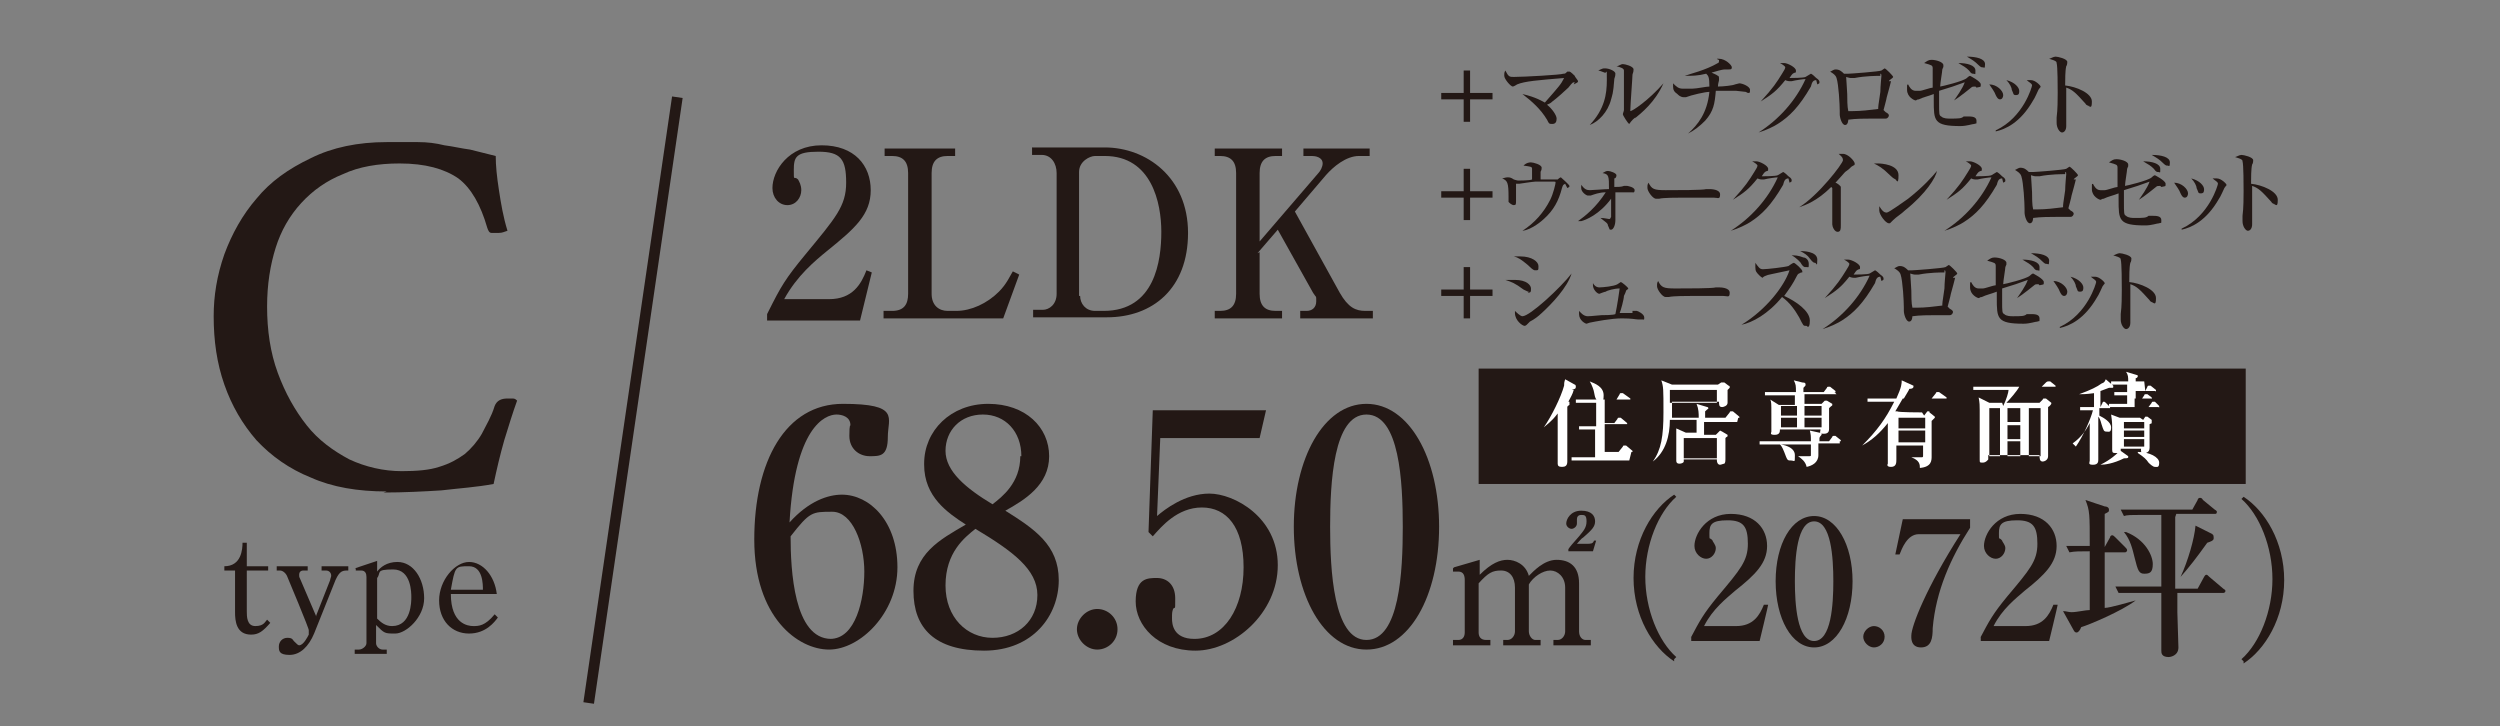 <?xml version="1.0" encoding="UTF-8"?>
<svg id="_レイヤー_1" xmlns="http://www.w3.org/2000/svg" width="234" height="68" version="1.1" viewBox="0 0 234 68">
  <rect x="0" y="0" width="234" height="68" fill="#808080" stroke="none"/>
  <!-- Generator: Adobe Illustrator 29.1.0, SVG Export Plug-In . SVG Version: 2.1.0 Build 142)  -->
  <defs>
    <style>
      .st0 {
        fill: #231815;
      }

      .st1 {
        fill: none;
        stroke: #231815;
        stroke-miterlimit: 10;
      }

      .st2 {
        fill: #fff;
      }
    </style>
  </defs>
  <line class="st1" x1="63.4" y1="9.1" x2="55.1" y2="65.8"/>
  <rect class="st0" x="138.4" y="34.5" width="71.8" height="10.8"/>
  <path class="st2" d="M147.3,36.5c-.1.4-.3.7-.5,1.1h.1c0,.1,0,.2,0,.2s0,0,0,.1c0,0-.2.1-.2.2,0,.3,0,3.5,0,3.6,0,.3,0,1.2,0,1.5,0,.4-.2.5-.5.5s-.4-.1-.4-.3,0-.8,0-.9c0-.6,0-.6,0-2.8,0-.5,0-.5,0-1-.6.8-1.1,1.1-1.3,1.3h0c.7-1,1.6-2.8,1.9-3.9,0-.2,0-.3.1-.6l.9.5s.1,0,.1.2-.1.2-.4.3ZM152.5,43.1h-4.5c-.6,0-.8,0-.9,0v-.3c.3,0,.7,0,1.1,0h1.1v-2.6h-.6c-.6,0-.8,0-.9,0v-.3c.3,0,.7,0,1.1,0h.5v-2.2h-1c-.6,0-.8,0-.9,0v-.3c.3,0,.7,0,1.1,0h2.7l.3-.5s0-.1.1-.1,0,0,.2,0l.7.5s0,0,0,.1c0,0,0,0-.1,0h-2.3v2.2h.9l.3-.4c0,0,0-.1.1-.1s.1,0,.2,0l.6.5s0,0,0,.1c0,0,0,0-.1,0h-2v2.6h1.3l.4-.5s0-.1.1-.1,0,0,.2,0l.6.5s0,0,0,.1c0,0,0,0-.1,0ZM149.7,37.5c-.3,0-.4-.2-.5-.8,0-.1-.2-.7-.4-1h0c.5.2,1.3.5,1.3,1.3s-.2.5-.4.5Z"/>
  <path class="st2" d="M162.6,39.5h-3.1c0,.2,0,1.1,0,1.2h1.1l.3-.3c0,0,.1-.1.1-.1s0,0,.2.1l.5.3c0,0,0,.1,0,.1,0,0,0,.1-.1.1,0,0,0,0-.1.1,0,.3,0,1.9,0,2s0,.3-.1.4c-.1,0-.3.1-.4.1-.2,0-.3-.2-.3-.4s0-.2,0-.2h-3.1c0,.2,0,.2,0,.3,0,.1-.2.2-.4.2-.3,0-.3-.2-.3-.3s0-.4,0-.5c0-.4,0-.9,0-1.3s0-.7,0-1.2l.9.4h1v-1.2h-2.5c0,1.5-.4,3-1.6,3.9h0c.8-1.1,1-2.4,1-4.6s0-2.4-.2-3l1,.4h4.3l.3-.2c0,0,.1,0,.2,0s.1,0,.1,0l.4.3s.1,0,.1.1,0,0,0,.1c0,0-.1.1-.2.2,0,.1,0,.1,0,.2,0,.2,0,1,0,1,0,.3-.4.4-.5.4-.3,0-.3-.2-.3-.5h-4.4c0,1,0,1.1,0,1.5h2.5c0-.4,0-.8-.2-1.3l1,.3c0,0,.1,0,.1.1s0,0-.3.3v.6h1.9l.4-.5c0,0,0-.1.1-.1s.1,0,.2,0l.6.5c0,0,0,0,0,.1s0,0-.1,0ZM160.7,36.5h-4.4v1.2h4.4v-1.2ZM160.7,41h-3.1v2h3.1v-2Z"/>
  <path class="st2" d="M172.2,41.5h-2c0,.2,0,1,0,1.1,0,.7-.6,1-1.1,1.1-.1-.5-.5-.8-.8-1h0c.2,0,.7,0,.9,0,.3,0,.3,0,.3-.1,0-.1,0-.2,0-1h-3.9c-.5,0-.7,0-.9,0v-.3c.4,0,1,0,1.1,0h3.7c0-.5,0-.6-.1-1l.9.2c.2,0,.2.1.2.2,0,0-.2.2-.2.3,0,0,0,.1,0,.3h.9l.3-.4c0,0,0-.1.1-.1s0,0,.2,0l.5.4s0,0,0,.1c0,0,0,0-.1,0ZM171.9,36.9h-3v.9h1.6l.3-.3s0,0,.1,0,.1,0,.1,0l.5.3c0,0,0,0,0,.1s0,0-.3.3c0,.2,0,.6,0,.9,0,.1,0,1,0,1,0,.2,0,.5-.5.5s-.3-.2-.3-.4h-3.8c0,.2,0,.5-.5.5s-.3-.2-.3-.3,0-.6,0-.7c0-.1,0-.5,0-1,0-.9,0-1.1-.1-1.3l.8.5h1.5s0-.6,0-.9h-1.9c-.5,0-.7,0-.9,0v-.3c.4,0,1,0,1.1,0h1.8c0-.6,0-.7-.2-1.1l.8.2c.3,0,.3.1.3.2s0,.1-.2.3c0,.1,0,.2,0,.4h1.9l.3-.4s0-.1.1-.1,0,0,.2,0l.5.4s0,0,0,.1,0,0-.1,0ZM167.6,43.1c-.3,0-.3,0-.6-.8-.2-.5-.3-.6-.4-.7h0c.2,0,1.4.2,1.4,1s0,.5-.4.5ZM168.2,38h-1.5v.9h1.5v-.9ZM166.7,39.1v.9h1.5c0-.1,0-.8,0-.9h-1.5ZM170.5,38h-1.6v.9h1.6v-.9ZM170.5,39.1h-1.6v.9h1.6v-.9Z"/>
  <path class="st2" d="M180.1,38.9l.3-.4s0,0,.1,0,.1,0,.1.1l.5.4s0,0,0,.1c0,0-.2.2-.3.3,0,.3,0,.5,0,.6,0,.4,0,2.3,0,2.7s0,1-1.1,1.1c0-.3,0-.7-.8-1h0c.1,0,.7,0,.9,0s.2,0,.2-.2v-.9h-2.5c0,.2,0,1.1,0,1.3,0,.3,0,.7-.5.7s-.3-.3-.3-.3,0-1.1,0-1.3c0-.4,0-1.2,0-2.5-.8,1-1.5,1.6-2.4,2.1h0c1.4-1.4,2.2-2.5,3-4.1h-1.6c-.5,0-.7,0-.9,0v-.3c.4,0,1,0,1.1,0h1.6c.5-1.1.5-1.4.5-1.7l1.1.5s0,0,0,.1c0,.1-.1.2-.4.2,0,.1-.1.2-.5.9h2.6l.4-.5c0,0,0-.1.1-.1s0,0,.2,0l.7.5s0,0,0,.1c0,0,0,0-.1,0h-4c-.3.5-.4.7-.7,1.2h.2c0,.1,2.3.1,2.3.1ZM177.7,39.1v1h2.5v-1h-2.5ZM177.7,40.3v1.1h2.5v-1.1h-2.5Z"/>
  <path class="st2" d="M187.5,38c.3-.6.5-1.3.5-1.5h-2.4c-.6,0-.8,0-.9,0v-.3c.3,0,.7,0,1.1,0h5.3l.4-.4s.1-.1.2-.1,0,0,.2,0l.5.4s0,0,0,.1c0,0,0,0-.1,0h-3.3c-.2.4-.9,1.2-1.2,1.5h3.1l.3-.3c0,0,0-.1.1-.1s.1,0,.2,0l.5.4s0,0,0,.1c0,0-.1.2-.3.3,0,.7,0,2.4,0,3.6,0,.1,0,.9,0,1,0,.4-.4.5-.5.5-.3,0-.3-.3-.3-.6h-4.8c0,.3,0,.4,0,.4,0,0-.2.3-.5.3s-.3,0-.3-.3,0-.3,0-.4c0-.3,0-3.8,0-4.2s0-.7-.1-1.2l1,.5h1.2ZM186.2,38.2v4.5h1v-4.5h-1ZM189.1,39.5v-1.3h-1.2v1.3h1.2ZM189.1,41.1v-1.3h-1.2v1.3h1.2ZM189.1,42.7v-1.4h-1.2v1.4h1.2ZM191,42.7v-4.5h-1.1v4.5h1.1Z"/>
  <path class="st2" d="M194.3,41.8c.7-1,1.4-2.6,1.6-3.4h-.3c-.5,0-.7,0-.9,0v-.3c.3,0,.7,0,1.1,0h.2c0-.2,0-.7,0-1.3-.7.1-1.1.1-1.4.1h0c1.1-.4,1.7-.7,2.1-1,.3-.1.3-.2.4-.4l.7.6s0,0,0,.1,0,.1-.2.1-.1,0-.2,0c-.3.1-.5.2-.8.3,0,.1,0,.8,0,1.5h0l.2-.4c0,0,0-.1.1-.1s.1,0,.2.1l.4.4s0,0,0,.1c0,0,0,0-.1,0h-.9v.7c.4.2,1.1.6,1.1,1.1s-.2.4-.4.4c-.3,0-.3-.1-.5-.7-.1-.4-.2-.6-.3-.7,0,1.4,0,1.9,0,3.3,0,.4,0,.6,0,.7,0,.2,0,.5-.5.5s-.3-.2-.3-.4,0-1.3,0-1.6c0-.6,0-1.2,0-1.9-.4.8-.9,1.4-1.6,1.9h0ZM200.6,39.3l.2-.3c0,0,0,0,.1,0s.1,0,.1,0l.4.3s0,0,0,.2,0,.1-.2.2c0,.3,0,1.9,0,2.2,0,.5-.4.5-.5.5s-.3,0-.3-.2,0-.2,0-.2h-1.9s0,.2,0,.2h0s.7.5.7.5c0,0,0,0,0,.1,0,.1-.2.1-.4.1-1,.5-1.8.6-2.2.6h0c1-.5,1.5-1,1.6-1.1,0,0-.1,0-.2,0-.2,0-.3,0-.3-.3,0-.3,0-1.5,0-1.8,0-.7,0-.8-.1-1.5l.8.3h1.9ZM200.8,36.6l.2-.4c0,0,0-.1.1-.1s0,0,.2,0l.5.4s0,0,0,.1,0,0-.1,0h-1.8v.7h.6l.2-.3c0,0,0-.1.1-.1s.1,0,.2,0l.4.3s0,0,0,.1,0,0-.1,0h-1.5v.8h1.3l.3-.4c0,0,0-.1.1-.1s0,0,.2,0l.4.4s0,0,0,.1,0,0-.1,0h-3.7c-.5,0-.7,0-.9,0v-.3c.3,0,.7,0,1.1,0h.6v-.8h-.3c-.5,0-.7,0-.9,0v-.3c.4,0,1,0,1.2,0,0,0,0-.7,0-.7h-.6c-.5,0-.7,0-.9,0v-.3c.3,0,.7,0,1.1,0h.5c0-.4,0-.6-.2-.9l1,.3c0,0,.1,0,.1.1,0,.1-.1.2-.2.2q0,.1,0,.3h.8ZM198.8,39.5v.6h1.9v-.6h-1.9ZM198.8,40.3v.6h1.9v-.6h-1.9ZM198.8,41.1v.7h1.9v-.7h-1.9ZM200.1,42.3c1.1,0,2,.5,2,1s-.2.4-.4.4-.5-.3-.6-.4c-.2-.3-.4-.5-1-.9h0Z"/>
  <path class="st0" d="M36.2,46c-2.7,0-5.1-.4-7.1-1.3-2-.8-3.7-2-5.1-3.5-1.3-1.5-2.3-3.2-3-5.2-.7-2-1-4.1-1-6.4,0-1.9.3-3.8,1-5.8.7-1.9,1.7-3.7,3-5.2,1.3-1.6,3-2.8,5.1-3.8,2-1,4.4-1.5,7.1-1.5,1.1,0,2,0,2.9,0,.9,0,1.7.1,2.5.3.8.1,1.6.3,2.4.4.8.2,1.6.4,2.4.6,0,.9.1,1.9.3,3.2.2,1.3.4,2.5.8,3.8-.3.1-.5.2-.8.2-.3,0-.5,0-.7,0-.2,0-.3-.2-.4-.5-.6-2.1-1.5-3.7-2.7-4.6-1.3-.9-3.1-1.4-5.5-1.4-2,0-3.8.3-5.3,1-1.5.6-2.8,1.5-3.9,2.7-1.1,1.2-1.9,2.6-2.4,4.2-.5,1.6-.8,3.4-.8,5.5,0,2.2.3,4.3,1,6.2.7,1.9,1.6,3.5,2.7,4.9,1.1,1.4,2.5,2.4,4,3.2,1.5.7,3.2,1.1,4.9,1.1,1.4,0,2.6-.1,3.5-.4,1-.3,1.7-.7,2.4-1.2.6-.5,1.2-1.2,1.6-1.9.4-.8.9-1.6,1.2-2.6.2-.5.6-.7,1.2-.7.2,0,.3,0,.5,0,.2,0,.3.1.4.2-.4,1.1-.8,2.4-1.2,3.7-.4,1.4-.7,2.7-1,4.1-1.6.3-3.2.4-4.9.6-1.6.1-3.5.2-5.4.2Z"/>
  <path class="st0" d="M23.1,57.2c0,.5,0,1.4.8,1.4s.9-.4,1.1-.6l.3.3c-.7.8-1.1,1.1-1.8,1.1-1.4,0-1.5-1.3-1.5-2.1v-3.9h-1v-.4c1.6,0,1.7-1.6,1.7-2.2h.4v2.2h2v.4h-2v3.9Z"/>
  <path class="st0" d="M29.6,57.6l1.3-3.3c0-.1.1-.3.1-.4,0-.3-.2-.5-.5-.5h-.4v-.4h2.5v.4c-.5,0-.8,0-1.2.9l-2,5c-.5,1.2-1.3,2-2.3,2s-1-.4-1-.8.3-.8.8-.8.5.2.6.3c.3.3.4.4.5.4.4,0,.8-.8.9-1v-.4c.1,0-2-5-2-5-.1-.3-.4-.6-.7-.6h-.3v-.4h2.9v.4h-.4c-.3,0-.4.2-.4.4s0,.2.1.4l1.5,3.5Z"/>
  <path class="st0" d="M33.2,53.2l2.1-.7v1c.3-.4.9-.9,1.9-.9,1.5,0,2.5,1.6,2.5,3.4s-1.7,3.3-2.7,3.3-1,0-1.8-.8v1.7c0,.3.3.6.6.6h.4v.4h-3v-.4h.4c.3,0,.7-.3.7-.6v-6.2c0-.3-.1-.6-.5-.6s-.4,0-.5,0v-.2ZM35.3,57.9c.4.4.8.7,1.4.7,1.8,0,1.8-2.3,1.8-2.7s0-2.6-1.7-2.6-1.1.3-1.5.8v3.9Z"/>
  <path class="st0" d="M42.2,55.6c0,2.8,1.6,3,2.1,3s1.1,0,2-1.1l.3.3c-.3.4-1.1,1.5-2.7,1.5s-2.8-1.2-2.8-3.1,1.5-3.6,2.8-3.6,2.4,1.3,2.6,3h-4.3ZM45.2,55.2c0-.5,0-2.2-1.3-2.2s-1.3,0-1.7,2.2h3Z"/>
  <path class="st0" d="M71.9,29.2c1.2-2.4,1.6-3.1,3.5-5.4,2.8-3.4,3.8-4.5,3.8-6.7s-.5-2.9-2.6-2.9-2.3.5-2.3,1.7,0,.5.4.9c.1.2.3.5.3,1,0,.7-.5,1.4-1.3,1.4s-1.4-.7-1.4-1.6c0-1.6,1.5-4,4.6-4s4.6,1.9,4.6,4.2-1.5,3.6-4.1,5.7c-1.1.9-2.8,2.3-4,4.5h4.2c2.2,0,3-1.4,3.5-2.7l.5.2-1.1,4.5h-8.7v-.6Z"/>
  <path class="st0" d="M82.8,29.1h.7c1.1,0,1.5-.6,1.5-1.6v-11.3c0-1.1-.5-1.6-1.5-1.6h-.7v-.7h6.6v.7h-.7c-1,0-1.5.5-1.5,1.6v11.3c0,1.1.7,1.6,1.5,1.6h.8c1.4,0,2.9-.7,4-1.8.7-.7,1-1.4,1.3-1.9l.6.3-1.5,4.1h-11.2v-.7Z"/>
  <path class="st0" d="M96.7,13.8h6.7c3.9,0,7.8,2.8,7.8,8s-3.3,7.9-7.6,7.9h-6.9v-.7h.9c.6,0,1.3-.5,1.3-1.5v-11.3c0-.9-.5-1.7-1.4-1.7h-.9v-.7ZM101.1,27.7c0,.7.5,1.4,1.4,1.4h.8c4.8,0,5.4-4.7,5.4-7.4s-.9-7.1-5.3-7.1h-.9c-.5,0-1.5.5-1.5,1.5v11.6Z"/>
  <path class="st0" d="M117.9,23.6v3.9c0,1.1.5,1.6,1.5,1.6h.6v.7h-6.3v-.7h.5c1,0,1.5-.5,1.5-1.6v-11.3c0-1.1-.5-1.6-1.5-1.6h-.5v-.7h6.3v.7h-.6c-1,0-1.5.5-1.5,1.6v6.4l5.5-6.4c.2-.2.4-.6.4-.9,0-.6-.7-.7-1-.7h-.8v-.7h6.2v.7h-1c-1.2,0-2.4,1-3.1,1.8l-2.9,3.4,4.2,7.6c.8,1.4,1.5,1.7,2.4,1.7h.7v.7h-6.8v-.7h.6c.5,0,.9-.3.9-.9s0-.3-.3-.8l-3.3-5.9-1.9,2.2Z"/>
  <path class="st0" d="M78.8,46.3c2.6,0,5.2,2.5,5.2,6.8s-3.5,7.7-6.4,7.7-7-3-7-10.3,2.9-12.7,8.3-12.7,4.2,1.3,4.2,3.1-.7,1.8-1.7,1.8-1.9-.7-1.9-1.9.1-.9.1-1c0-.8-.8-1-1.3-1-1.1,0-3.9,1.2-4.4,10.1,1.8-2,3.6-2.6,4.9-2.6ZM77.7,59.8c2.4,0,3.2-3.7,3.2-6.3s-1.1-5.6-3-5.6-2.1,0-3.9,2.3c0,3.1.3,9.6,3.8,9.6Z"/>
  <path class="st0" d="M86.5,43.4c0-3.1,2.5-5.6,6-5.6s5.7,2.2,5.7,4.9-2.3,4.1-4.1,5.1c2.7,1.7,5,3.2,5,6.5s-2.4,6.6-7,6.6-6.6-2.1-6.6-5.6,2.5-4.8,4.9-6.2c-1.7-1.1-3.9-2.6-3.9-5.6ZM88.5,54.8c0,3,2,4.9,4.4,4.9s4.2-1.6,4.2-4-2.3-4.1-5.8-6.2c-1,.8-2.8,2.2-2.8,5.3ZM95.6,42.7c0-2.3-1.5-3.9-3.6-3.9s-3.5,1.5-3.5,3.4,1.9,3.5,4.4,5c.9-.7,2.6-2,2.6-4.5Z"/>
  <path class="st0" d="M104.6,58.9c0,1.1-.9,1.9-1.9,1.9s-1.9-.9-1.9-1.9.9-1.9,1.9-1.9,1.9.8,1.9,1.9Z"/>
  <path class="st0" d="M108.6,41l-.3,7.3c.7-.6,2.6-2.1,4.9-2.1s6.4,2.2,6.4,6.7-4.1,8-7.7,8-5.6-2.4-5.6-4.6,1.1-2.2,2-2.2,1.7.6,1.7,1.9,0,.7-.2,1c-.1.3-.1.4-.1.9s.1,1.9,2.1,1.9c2.8,0,4.6-2.9,4.6-6.7s-1.6-5.6-3.9-5.6-3.8,1.8-4.6,2.7l-.4-.4.4-11.4h10.6l-.6,2.6h-9.1Z"/>
  <path class="st0" d="M134.7,49.3c0,6.5-2.8,11.5-6.8,11.5s-6.8-5.1-6.8-11.5,2.8-11.5,6.8-11.5,6.8,5.1,6.8,11.5ZM124.5,49.3c0,4,.3,10.6,3.4,10.6s3.4-6.4,3.4-10.6-.3-10.5-3.4-10.5-3.4,6.4-3.4,10.5Z"/>
  <path class="st0" d="M136.1,53.1l2.4-.7v1.4c1.1-1.1,1.9-1.4,2.6-1.4s1.7.4,2,1.5c.4-.4,1.4-1.5,2.6-1.5s2.1.6,2.1,2.2v4.5c0,.5.3.8.6.8h.5v.5h-3.5v-.5h.4c.4,0,.7-.4.7-.8v-4.1c0-1-.7-1.6-1.4-1.6s-1.6.6-2,1.3v4.4c0,.4.3.8.6.8h.5v.5h-3.5v-.5h.4c.4,0,.7-.4.7-.8v-4.1c0-1-.5-1.6-1.3-1.6s-1.2.2-2.1,1.2v4.6c0,.4.2.7.7.7h.4v.5h-3.5v-.5h.5c.4,0,.6-.3.6-.7v-4.9c0-.4-.1-.8-.6-.8s-.3,0-.5,0v-.3ZM149.1,51.6h-2.3v-.2c.2-.3.3-.4,1-1.2.4-.5.7-.8.7-1.4s-.2-.6-.5-.6-.4.2-.4.4,0,.3,0,.4c0,.3-.3.5-.5.5s-.5-.2-.5-.5c0-.4.4-1.2,1.4-1.2s1.3.5,1.3,1-.3.8-1.1,1.5c-.2.1-.4.4-.6.6h.9c.4,0,.6,0,.7-.3h.2c0,0-.3,1-.3,1Z"/>
  <path class="st0" d="M156.7,61.9c-2-1.3-3.8-4.2-3.8-7.8s1.8-6.5,3.8-7.8l.2.2c-1.7,1.5-2.9,4.5-2.9,7.5s1.2,6,2.9,7.5l-.2.2Z"/>
  <path class="st0" d="M158.2,59.8c.9-1.7,1.2-2.3,2.6-4,2.1-2.5,2.8-3.3,2.8-4.9s-.4-2.2-1.9-2.2-1.7.4-1.7,1.2,0,.3.3.7c0,.1.3.4.3.7,0,.5-.4,1-.9,1s-1.1-.5-1.1-1.2c0-1.1,1.1-3,3.4-3s3.4,1.4,3.4,3-1.1,2.7-3,4.2c-.8.7-2.1,1.7-2.9,3.3h3c1.6,0,2.2-1,2.6-2h.4c0,.1-.8,3.4-.8,3.4h-6.4v-.4Z"/>
  <path class="st0" d="M173.4,54.4c0,3.5-1.5,6.2-3.6,6.2s-3.6-2.7-3.6-6.2,1.5-6.1,3.6-6.1,3.6,2.7,3.6,6.1ZM168,54.4c0,2.1.2,5.6,1.8,5.6s1.8-3.4,1.8-5.6-.2-5.6-1.8-5.6-1.8,3.4-1.8,5.6Z"/>
  <path class="st0" d="M176.4,59.6c0,.6-.5,1-1,1s-1-.5-1-1,.5-1,1-1,1,.4,1,1Z"/>
  <path class="st0" d="M184.4,48.6v.8c-1.8,2.8-3.2,5.9-3.5,9.4,0,.9-.1,1.8-1.1,1.8s-.9-1-.9-1.1c0-.9,1.4-4.5,4.6-9.5h-3.9c-1.1,0-1.6,1.4-1.8,1.9h-.4c0,0,.7-3.3.7-3.3h6.4Z"/>
  <path class="st0" d="M185.3,59.8c.9-1.7,1.2-2.3,2.6-4,2.1-2.5,2.8-3.3,2.8-4.9s-.4-2.2-1.9-2.2-1.7.4-1.7,1.2,0,.3.3.7c0,.1.3.4.3.7,0,.5-.4,1-.9,1s-1.1-.5-1.1-1.2c0-1.1,1.1-3,3.4-3s3.4,1.4,3.4,3-1.1,2.7-3,4.2c-.8.7-2.1,1.7-2.9,3.3h3c1.6,0,2.2-1,2.6-2h.4c0,.1-.8,3.4-.8,3.4h-6.4v-.4Z"/>
  <path class="st0" d="M197,51.2l.5-.9c0-.1.1-.2.2-.2s.2.1.3.2l.9.9c.1.1.2.2.2.3,0,.1-.1.2-.2.2h-1.9v5.2c.5,0,2.5-.6,2.9-.7h0c-1.3,1-4.4,2.3-5.1,2.5-.1.3-.3.5-.4.5s-.2,0-.3-.2l-1-1.8c.3,0,.5.1.8.1.5,0,1.3-.2,1.7-.2v-5.5c-1,0-1.4,0-1.9.1l-.3-.6c.7,0,1.4,0,2.2,0,0-3,0-3.3-.4-4.3l1.8.6c.2,0,.4.1.4.3s0,.2-.4.4c0,.5,0,2.6,0,3h0ZM203.6,48.4c0,1.9,0,4.9,0,6.7h2.1l.6-1.1c0,0,.1-.2.2-.2s.1,0,.3.2l1.3,1.1c0,0,.2.1.2.2,0,.2-.2.2-.2.2h-4.3c0,.6,0,1.6,0,1.8,0,.5.1,2.8.1,3.3,0,.8-.8.9-.9.9-.7,0-.7-.4-.7-.6s0-1,0-1.1c0-1.5,0-2.4,0-4.3h-2.3c-1.1,0-1.4,0-1.7,0l-.3-.6c.8,0,1.5,0,2.3,0h2c0-.9,0-5.2,0-6.2s0-.4,0-.5h-1.8c-1.1,0-1.4,0-1.7.1l-.3-.6c.8,0,1.5,0,2.3,0h4.4l.5-.9c0-.1.1-.2.2-.2s.2,0,.3.2l1.1.9c0,0,.2.1.2.2,0,.2-.1.2-.2.2h-3.6ZM199,49.8c1.8.7,2.5,2.2,2.5,3s-.3.9-.8.9-.6-.3-.9-1.5c-.2-.8-.4-1.7-1-2.4h.1ZM207,50c.2,0,.2.2.2.4,0,.2-.3.3-.6.4-1,1.4-1.7,2.3-2.5,3.2h0c.7-1.5,1.3-3.6,1.4-4.8l1.6.8Z"/>
  <path class="st0" d="M210,61.9l-.2-.2c1.7-1.5,2.9-4.5,2.9-7.5s-1.2-6-2.9-7.5l.2-.2c2,1.3,3.8,4.2,3.8,7.8s-1.8,6.5-3.8,7.8Z"/>
  <path class="st0" d="M137,9.3h-2.1v-.6h2.1v-2.1h.6v2.1h2.1v.6h-2.1v2.1h-.6v-2.1Z"/>
  <path class="st0" d="M147.4,7.7c-.2,0-.2,0-.6.5-.2.2-1.2,1.1-1.5,1.3-.2.2-.3.2-.5.3.5.4.9,1,.9,1.3s-.1.5-.4.5-.3,0-.5-.4c-.6-1-1.4-1.7-2.3-2.4,1.3.3,1.9.7,2.1.8,1.4-1.6,1.5-1.7,1.8-2.3-2.4.2-3.7.3-4.4.6,0,0-.3.2-.4.2-.2,0-.8-.7-.8-1s0-.3.1-.5c.3.6.4.6.8.6.9,0,4.5-.2,4.6-.3.2,0,.2,0,.4-.2.1,0,.2,0,.2,0,.1,0,.4.3.5.4,0,.1.3.4.3.5s0,.1-.4.3Z"/>
  <path class="st0" d="M151.1,7.4c-.1,1.4-.2,1.5-.3,1.9-.3,1.2-1.2,2.1-2,2.4h0c1.4-1.5,1.6-2.9,1.6-4.2s0-.6-.2-.7c0,0-.5-.2-.6-.2,0,0,.4-.2.5-.2,0,0,.1,0,.2,0,.2,0,.9.2.9.5s-.1.4-.1.5ZM153.1,11c-.1,0-.4.3-.6.6,0,0,0,0,0,0-.1,0-.6-.8-.6-.9s.1-.3.1-.4c0-.2,0-.6,0-1.5s0-2.1,0-2.2c0-.2-.3-.3-.7-.4.2,0,.4-.2.6-.2s1,.2,1,.5-.1.4-.1.5c0,.3-.2,2.8-.2,3.3s0,.1,0,.1c.2,0,1.7-1,3.1-2.6h0c-.8,1.8-2.1,2.8-2.7,3.3Z"/>
  <path class="st0" d="M163.4,8.6c-.1,0-.8-.1-.9-.1-.4,0-.7,0-1,0s-.6,0-.9,0c-.1,1.2-.2,1.9-1,2.8-.5.5-1,.9-1.6,1.2h0c.9-.8,1.8-1.9,2-3.9-.4,0-1.7.3-2.2.5-.1,0-.2,0-.2,0-.3,0-.5-.2-.6-.3-.3-.2-.4-.4-.4-.7s0-.2,0-.3c.3.3.5.5.9.5s.8,0,.9,0c.4,0,1.3-.2,1.6-.2,0-.9-.1-1-.3-1.2-.8.2-1.3.2-2,.2h0c.5-.2,1.9-.5,3.1-1.2,0,0,.1,0,.1-.2s0,0-.2-.2c0,0,.1,0,.2,0,.6,0,1.2.6,1.2.8s-.1.2-.3.2c-.2,0-.2,0-.3,0-.4,0-.9.2-1.3.3,0,0,.5.2.6.3,0,0,.1,0,.1.2s0,.1,0,.2c0,.1-.1.3-.1.6.5,0,1.4-.1,1.6-.2,0,0,.4-.1.4-.1.3,0,1,.3,1,.6s0,.3-.2.3Z"/>
  <path class="st0" d="M170,7.5c-.3,0-.4.2-.5.6-1.1,1.9-2,2.8-3.1,3.5-.3.2-1.1.6-1.8.8h0c1.9-1.2,3.5-3,4.4-5-.2,0-.9.1-1.3.2,0,0-.2,0-.2,0,0,0-.2,0-.4-.1-.8,1-1.2,1.3-2.3,2h0c1.2-1.3,1.5-1.8,2-2.6.2-.3.3-.5.3-.6s-.3-.3-.5-.4c.1,0,.3,0,.4,0,.3,0,1.1.4,1.1.7s0,.1-.3.3c-.1.1-.1.1-.3.4.2,0,1.3,0,1.5-.1,0,0,.5-.3.5-.3s.1,0,.5.4c.3.2.3.3.3.4s0,.1-.2.2Z"/>
  <path class="st0" d="M177,7.6c0,0-.3,1.2-.4,1.5,0,.1-.3,1.2-.3,1.2,0,0,0,0,.2.2.2.1.3.2.3.3s-.1.3-.3.3-.1,0-.4,0c-.2,0-.3,0-.9,0s-1.5,0-2.2.1c0,0,0,.5-.3.5s-.5-.7-.5-1,0-.3,0-.3c0-.6-.1-2.5-.3-3.1-.1-.3-.3-.4-.6-.6.1,0,.3-.2.5-.2s.4,0,.8.4c0,0,.2,0,.2,0s.2,0,.2,0c.2,0,2.9-.2,3.1-.3,0,0,.3-.2.3-.2.1,0,.8.7.8.8s-.4.3-.4.4ZM176,7.1c-.3,0-1.4,0-2.4.2,0,0-.3,0-.4,0s-.4-.1-.4-.1c0,0,0,0,0,0,0,.1.1,1.4.1,1.6,0,.4,0,1.2.1,1.6.1,0,.2,0,.4,0,.8,0,1.6-.1,2.4-.2,0-.2,0-.3.2-1.6,0-.5.1-1.4.1-1.5s0-.2-.1-.2Z"/>
  <path class="st0" d="M184.9,8.1c-.2,0-.3,0-.4.1,0,0-1.1.9-1.6,1.2h0c.2-.3.8-1.1,1-1.7-.8.3-1.4.5-2.4.8,0,0,0,.5,0,1.1,0,1.1,0,1.2.2,1.3.2.2.6.2.8.2.8,0,1.1,0,1.3-.2.1,0,.2,0,.4,0,.3,0,.8,0,.8.4s0,.2-.2.3c-.2,0-.7.2-1.3.2-2.5,0-2.5-.5-2.5-2.4v-.6c-.5.2-1,.3-1.4.5-.2,0-.2.1-.3.1-.1,0-.8-.3-.8-1s0-.4.1-.5c.1.2.3.6.7.6s.2,0,.4,0c.2,0,1-.3,1.2-.3,0-.3,0-1.6,0-1.8,0-.3-.1-.3-.8-.5.3-.2.4-.3.7-.3.4,0,1.1.2,1.1.5s0,.1-.1.4c0,.2-.2,1.3-.2,1.6.1,0,2.2-.5,2.5-.8.2-.2.3-.2.3-.2s1,.5,1,.8,0,.2-.4.3ZM184.7,6.9c-.1,0-.2,0-.4-.3-.3-.3-.5-.4-1-.7.8,0,1.6.2,1.6.7s0,.3-.2.3ZM185.5,6.3c0,0-.1,0-.3-.2-.4-.4-.6-.5-1.1-.8.9,0,1.7.2,1.7.7s-.1.3-.2.3Z"/>
  <path class="st0" d="M187.5,8.9c0,.2-.1.4-.3.4s-.3-.2-.4-.4c-.1-.3-.4-.7-.6-1,.7,0,1.3.6,1.3,1ZM186.8,12.2c2.6-1.2,3.4-4.1,3.4-4.2,0-.2-.3-.3-.5-.5.1,0,.2,0,.4,0,.4,0,.9.5.9.6s0,0-.2.3c0,0-.4.9-.5,1-1.2,2.1-2.6,2.7-3.5,2.9h0ZM189,8.5c0,.2,0,.4-.3.4s-.2-.1-.4-.5c0-.2-.2-.6-.5-.9.8.2,1.2.7,1.2,1Z"/>
  <path class="st0" d="M195.6,9.9c-.1,0-.3,0-.4-.2-.9-1-1.2-1.3-1.8-1.5,0,.5,0,2.5,0,2.5,0,.2,0,1,0,1.1,0,.4-.2.6-.4.6s-.5-.4-.5-.9,0-.1,0-.5c.1-.7.1-1.8.1-2.3s0-2.5-.1-2.8c0-.1,0-.2-.7-.4.1,0,.4-.2.6-.2s1.1.2,1.1.5-.1.4-.1.4c-.1.4-.1,1.3-.1,1.8,1,.1,2.5.7,2.5,1.5s-.2.4-.4.4Z"/>
  <path class="st0" d="M137,18.5h-2.1v-.6h2.1v-2.1h.6v2.1h2.1v.6h-2.1v2.1h-.6v-2.1Z"/>
  <path class="st0" d="M146.5,17.2c-.2.1-.2.1-.3.4-.3,1.2-.8,2.1-1.7,2.9-.1.1-1.1,1-2,1.1h0c1.1-.7,2-1.7,2.6-2.9.3-.6.5-1.5.5-1.6s0-.1-.2-.1c-.9,0-1,0-1.7,0-.2,0-1.5.2-1.5.2,0,0,0,0-.3,0,0,0,0,.8,0,.9s0,.6,0,.7c0,.3,0,.4-.2.4-.2,0-.4-.2-.5-.3,0-.1,0-.4,0-.5,0-1.3-.1-1.5-.6-1.7.1,0,.3-.1.5-.1s.3,0,.6.2c0,0,.3.1.4.1s1.1,0,1.3-.1c0-.3,0-.8,0-1,0-.2-.1-.2-.8-.3.3-.3.6-.3.7-.3.2,0,1,.2,1,.5s-.1.3-.1.4c0,0,0,.5,0,.7.2,0,.9,0,1.2,0s.3,0,.4,0c.2-.2.3-.2.3-.2,0,0,.8.7.8.8s0,.1-.2.2Z"/>
  <path class="st0" d="M147.7,20.7c.7-.5,1.7-1.3,2.6-2.7-.6,0-1.1.2-1.4.3,0,0-.2,0-.3,0-.1,0-.6-.3-.6-.7s0-.2,0-.3c.3.4.5.5.8.5s1.4-.1,1.8-.1c0-1.2,0-1.4-.6-1.5.2-.1.3-.2.5-.2s.8.2.8.4-.1.3-.2.3c0,.1,0,.6,0,.8.3,0,.7,0,.9-.1,0,0,.3,0,.3,0,0,0,.7.1.7.4s-.2.2-.2.2-.3,0-.3,0c-.1,0-.4,0-.7,0s-.4,0-.6,0c0,1.1,0,1.2,0,1.6,0,.2,0,.9,0,1,0,.5-.2.9-.4.9s-.1,0-.3-.4c0-.2-.2-.3-.7-.7h0c.4,0,.7.1.8.1s.1,0,.2-.2c0-.2,0-.3,0-1.7-1.1,1.5-2.4,2-2.8,2.1h0Z"/>
  <path class="st0" d="M160.4,18.5c-.1,0-.4,0-.5,0-.2,0-2.3,0-2.4,0-.5,0-1.8,0-2.2.1-.2,0-.2,0-.3,0-.3,0-.8-.7-.8-1s0-.3.1-.5c.3.6.5.7,1.6.7s3.5,0,3.8-.1c.1,0,.2,0,.3,0s1,0,1,.5-.2.3-.6.3Z"/>
  <path class="st0" d="M167.4,16.7c-.3,0-.4.2-.5.6-1.1,1.9-2,2.8-3.1,3.5-.3.2-1.1.6-1.8.8h0c1.9-1.2,3.5-3,4.4-5-.2,0-.9.1-1.3.2,0,0-.2,0-.2,0,0,0-.2,0-.4-.1-.8,1-1.2,1.3-2.3,2h0c1.2-1.3,1.5-1.8,2-2.6.2-.3.3-.5.3-.6s-.3-.3-.5-.4c.1,0,.3,0,.4,0,.3,0,1.1.4,1.1.7s0,.1-.3.3c-.1.1-.1.1-.3.4.2,0,1.3,0,1.5-.1,0,0,.5-.3.5-.3s.1,0,.5.4c.3.2.3.3.3.4s0,.1-.2.2Z"/>
  <path class="st0" d="M173.3,15.6c-.2.2-.3.3-.6.5-.1.1-.7.8-.9,1,.1,0,.5.3.5.4s0,.3,0,.4c0,0,0,.5,0,1.1s0,1.8,0,2.1,0,.6-.3.6-.5-.5-.5-.7,0-.5,0-.6c0-.5,0-1,0-1.5s0-1.1,0-1.3q0,0-.1-.1c-1.3,1.3-2.4,1.7-3,1.9h0c1.8-1.1,4.1-4.1,4.1-4.4s-.2-.4-.4-.6c.1,0,.2,0,.4,0,.5,0,1.1.7,1.1.9s0,.1-.3.3Z"/>
  <path class="st0" d="M177.5,16.8c-.1,0-.3-.1-.6-.4-.7-.7-1.1-.9-1.5-1.1.2,0,.3,0,.4,0,.3,0,1.9.1,1.9,1.1s-.2.4-.3.4ZM178.3,19.7c-.3.3-.8.6-1.1.9,0,0-.3.3-.3.3,0,0,0,0-.1,0-.3,0-.9-.8-.9-1.2s0-.3,0-.4c.3.5.5.6.7.6.2,0,1.7-1.1,2-1.3,1.4-1.1,2.3-2.1,2.7-2.6h0c-.1.6-1,2.1-3,3.7Z"/>
  <path class="st0" d="M187.4,16.7c-.3,0-.4.2-.5.6-1.1,1.9-2,2.8-3.1,3.5-.3.2-1.1.6-1.8.8h0c1.9-1.2,3.5-3,4.4-5-.2,0-.9.1-1.3.2,0,0-.2,0-.2,0,0,0-.2,0-.4-.1-.8,1-1.2,1.3-2.3,2h0c1.2-1.3,1.5-1.8,2-2.6.2-.3.3-.5.3-.6s-.3-.3-.5-.4c.1,0,.3,0,.4,0,.3,0,1.1.4,1.1.7s0,.1-.3.3c-.1.1-.1.1-.3.4.2,0,1.3,0,1.5-.1,0,0,.5-.3.5-.3s.1,0,.5.4c.3.2.3.3.3.4s0,.1-.2.2Z"/>
  <path class="st0" d="M194.3,16.8c0,0-.3,1.2-.4,1.5,0,.1-.3,1.2-.3,1.2,0,0,0,0,.2.2.2.1.3.2.3.3s-.1.3-.3.3-.1,0-.4,0c-.2,0-.3,0-.9,0s-1.5,0-2.2.1c0,0,0,.5-.3.5s-.5-.7-.5-1,0-.3,0-.3c0-.6-.1-2.5-.3-3.1-.1-.3-.3-.4-.6-.6.1,0,.3-.2.5-.2s.4,0,.8.4c0,0,.2,0,.2,0s.2,0,.2,0c.2,0,2.9-.2,3.1-.3,0,0,.3-.2.3-.2.1,0,.8.7.8.8s-.4.3-.4.4ZM193.3,16.3c-.3,0-1.4,0-2.4.2,0,0-.3,0-.4,0s-.4-.1-.4-.1c0,0,0,0,0,0,0,.1.1,1.4.1,1.6,0,.4,0,1.2.1,1.6.1,0,.2,0,.4,0,.8,0,1.6-.1,2.4-.2,0-.2,0-.3.2-1.6,0-.5.1-1.4.1-1.5s0-.2-.1-.2Z"/>
  <path class="st0" d="M202.2,17.4c-.2,0-.3,0-.4.1,0,0-1.1.9-1.6,1.2h0c.2-.3.8-1.1,1-1.7-.8.3-1.4.5-2.4.8,0,0,0,.5,0,1.1,0,1.1,0,1.2.2,1.3.2.2.6.2.8.2.8,0,1.1,0,1.3-.2.1,0,.2,0,.4,0,.3,0,.8,0,.8.4s0,.2-.2.3c-.2,0-.7.2-1.3.2-2.5,0-2.5-.5-2.5-2.4v-.6c-.5.2-1,.3-1.4.5-.2,0-.2.1-.3.1-.1,0-.8-.3-.8-1s0-.4.1-.5c.1.2.3.6.7.6s.2,0,.4,0c.2,0,1-.3,1.2-.3,0-.3,0-1.6,0-1.8,0-.3-.1-.3-.8-.5.3-.2.4-.3.7-.3.4,0,1.1.2,1.1.5s0,.1-.1.4c0,.2-.2,1.3-.2,1.6.1,0,2.2-.5,2.5-.8.2-.2.3-.2.3-.2s1,.5,1,.8,0,.2-.4.3ZM202,16.1c-.1,0-.2,0-.4-.3-.3-.3-.5-.4-1-.7.8,0,1.6.2,1.6.7s0,.3-.2.3ZM202.8,15.5c0,0-.1,0-.3-.2-.4-.4-.6-.5-1.1-.8.9,0,1.7.2,1.7.7s-.1.3-.2.3Z"/>
  <path class="st0" d="M204.8,18.1c0,.2-.1.4-.3.4s-.3-.2-.4-.4c-.1-.3-.4-.7-.6-1,.7,0,1.3.6,1.3,1ZM204.2,21.4c2.6-1.2,3.4-4.1,3.4-4.2,0-.2-.3-.3-.5-.5.1,0,.2,0,.4,0,.4,0,.9.5.9.6s0,0-.2.3c0,0-.4.9-.5,1-1.2,2.1-2.6,2.7-3.5,2.9h0ZM206.3,17.7c0,.2,0,.4-.3.4s-.2-.1-.4-.5c0-.2-.2-.6-.5-.9.8.2,1.2.7,1.2,1Z"/>
  <path class="st0" d="M213,19.1c-.1,0-.3,0-.4-.2-.9-1-1.2-1.3-1.8-1.5,0,.5,0,2.5,0,2.5,0,.2,0,1,0,1.1,0,.4-.2.6-.4.6s-.5-.4-.5-.9,0-.1,0-.5c.1-.7.1-1.8.1-2.3s0-2.5-.1-2.8c0-.1,0-.2-.7-.4.1,0,.4-.2.6-.2s1.1.2,1.1.5-.1.4-.1.4c-.1.4-.1,1.3-.1,1.8,1,.1,2.5.7,2.5,1.5s-.2.4-.4.4Z"/>
  <path class="st0" d="M137,27.7h-2.1v-.6h2.1v-2.1h.6v2.1h2.1v.6h-2.1v2.1h-.6v-2.1Z"/>
  <path class="st0" d="M143.1,27.3c-.1,0-.1,0-.5-.2-.8-.6-1.1-.7-1.7-.9.3,0,.5,0,.9,0,1.1,0,1.5.5,1.5.8s0,.4-.3.4ZM143.7,25.3c-.1,0-.2,0-.7-.5-.6-.5-.9-.7-1.3-.8.2,0,.4,0,.6,0,1.1,0,1.7.5,1.7.9s0,.4-.3.4ZM144.3,29.3c-.3.3-.7.6-1.1.8,0,0-.2.2-.3.3,0,0-.1.1-.2.1-.2,0-.9-.5-.9-1.2s0-.1,0-.2c.1.1.5.5.7.5.7,0,3.6-2.7,4.6-4h0c-.4,1.3-1.8,2.8-2.9,3.8Z"/>
  <path class="st0" d="M152.8,29.1s.3,0,.4,0c.1,0,.7.3.7.6s0,.2-.2.2,0,0-.4,0c-.2,0-.5-.1-1.5-.1s-2.5.3-3,.4c0,0-.3.1-.3.1-.1,0-.7-.3-.7-.9s0-.2,0-.3c.1.1.4.5.8.5s1.1-.1,1.3-.1c.2,0,1.1,0,1.3-.1,0,0,.2-.9.4-2.4-.5,0-1.2.2-1.3.3-.1,0-.6.2-.6.2-.2,0-.6-.4-.6-.8s0-.1,0-.2c.1.2.3.4.6.4s1.4-.1,1.7-.3c0,0,.3-.2.3-.2.1,0,.7.5.7.6s0,0-.2.2c0,0,0,.1-.2.5,0,.3-.3,1.4-.4,1.6.2,0,1,0,1.2,0Z"/>
  <path class="st0" d="M161.3,27.7c-.1,0-.4,0-.5,0-.2,0-2.3,0-2.4,0-.5,0-1.8,0-2.2.1-.2,0-.2,0-.3,0-.3,0-.8-.7-.8-1s0-.3.1-.5c.3.6.5.7,1.6.7s3.5,0,3.8-.1c.1,0,.2,0,.3,0s1,0,1,.5-.2.3-.6.3Z"/>
  <path class="st0" d="M169,30.5c-.2,0-.2,0-.6-.8-.4-.7-.9-1.4-1.6-1.9-1.3,1.6-2.8,2.4-3.8,2.6h0c2.3-1.4,4-3.6,4.5-5.1-1.8.4-2,.4-2.2.5-.3.1-.3.2-.3.2s-.1,0-.3-.2c-.3-.3-.4-.4-.4-.8s0-.3,0-.4c.3.4.4.6.7.6.4,0,2.1-.2,2.4-.3,0,0,.4-.3.5-.3.1,0,.8.6.8.8s0,0-.3.2c0,0-.1,0-.2.2-.4.8-.7,1.2-1.2,1.9,1.1.5,2.4,1.4,2.4,2.3s-.3.5-.3.5ZM169,25c-.1,0-.2,0-.4-.3,0-.1-.5-.6-.9-.8.3,0,.6,0,1.1.2.2,0,.5.2.5.6s0,.3-.2.3ZM169.9,24.6c-.1,0-.2,0-.5-.4-.2-.3-.5-.5-.9-.7.2,0,1.6,0,1.6.8s-.1.3-.2.3Z"/>
  <path class="st0" d="M176,25.9c-.3,0-.4.2-.5.6-1.1,1.9-2,2.8-3.1,3.5-.3.2-1.1.6-1.8.8h0c1.9-1.2,3.5-3,4.4-5-.2,0-.9.1-1.3.2,0,0-.2,0-.2,0,0,0-.2,0-.4-.1-.8,1-1.2,1.3-2.3,2h0c1.2-1.3,1.5-1.8,2-2.6.2-.3.3-.5.3-.6s-.3-.3-.5-.4c.1,0,.3,0,.4,0,.3,0,1.1.4,1.1.7s0,.1-.3.3c-.1.1-.1.1-.3.4.2,0,1.3,0,1.5-.1,0,0,.5-.3.5-.3s.1,0,.5.4c.3.2.3.3.3.4s0,.1-.2.2Z"/>
  <path class="st0" d="M183,26c0,0-.3,1.2-.4,1.5,0,.1-.3,1.2-.3,1.2,0,0,0,0,.2.2.2.1.3.2.3.3s-.1.3-.3.3-.1,0-.4,0c-.2,0-.3,0-.9,0s-1.5,0-2.2.1c0,0,0,.5-.3.5s-.5-.7-.5-1,0-.3,0-.3c0-.6-.1-2.5-.3-3.1-.1-.3-.3-.4-.6-.6.1,0,.3-.2.5-.2s.4,0,.8.4c0,0,.2,0,.2,0s.2,0,.2,0c.2,0,2.9-.2,3.1-.3,0,0,.3-.2.3-.2.1,0,.8.7.8.8s-.4.3-.4.4ZM182,25.5c-.3,0-1.4,0-2.4.2,0,0-.3,0-.4,0s-.4-.1-.4-.1c0,0,0,0,0,0,0,.1.1,1.4.1,1.6,0,.4,0,1.2.1,1.6.1,0,.2,0,.4,0,.8,0,1.6-.1,2.4-.2,0-.2,0-.3.2-1.6,0-.5.1-1.4.1-1.5s0-.2-.1-.2Z"/>
  <path class="st0" d="M190.8,26.6c-.2,0-.3,0-.4.1,0,0-1.1.9-1.6,1.2h0c.2-.3.8-1.1,1-1.7-.8.3-1.4.5-2.4.8,0,0,0,.5,0,1.1,0,1.1,0,1.2.2,1.3.2.2.6.2.8.2.8,0,1.1,0,1.3-.2.1,0,.2,0,.4,0,.3,0,.8,0,.8.4s0,.2-.2.3c-.2,0-.7.2-1.3.2-2.5,0-2.5-.5-2.5-2.4v-.6c-.5.2-1,.3-1.4.5-.2,0-.2.1-.3.1-.1,0-.8-.3-.8-1s0-.4.1-.5c.1.2.3.6.7.6s.2,0,.4,0c.2,0,1-.3,1.2-.3,0-.3,0-1.6,0-1.8,0-.3-.1-.3-.8-.5.3-.2.4-.3.7-.3.4,0,1.1.2,1.1.5s0,.1-.1.4c0,.2-.2,1.3-.2,1.6.1,0,2.2-.5,2.5-.8.2-.2.3-.2.3-.2s1,.5,1,.8,0,.2-.4.3ZM190.7,25.3c-.1,0-.2,0-.4-.3-.3-.3-.5-.4-1-.7.8,0,1.6.2,1.6.7s0,.3-.2.3ZM191.5,24.7c0,0-.1,0-.3-.2-.4-.4-.6-.5-1.1-.8.9,0,1.7.2,1.7.7s-.1.3-.2.3Z"/>
  <path class="st0" d="M193.5,27.3c0,.2-.1.4-.3.4s-.3-.2-.4-.4c-.1-.3-.4-.7-.6-1,.7,0,1.3.6,1.3,1ZM192.8,30.6c2.6-1.2,3.4-4.1,3.4-4.2,0-.2-.3-.3-.5-.5.1,0,.2,0,.4,0,.4,0,.9.5.9.6s0,0-.2.3c0,0-.4.9-.5,1-1.2,2.1-2.6,2.7-3.5,2.9h0ZM195,26.9c0,.2,0,.4-.3.4s-.2-.1-.4-.5c0-.2-.2-.6-.5-.9.8.2,1.2.7,1.2,1Z"/>
  <path class="st0" d="M201.6,28.3c-.1,0-.3,0-.4-.2-.9-1-1.2-1.3-1.8-1.5,0,.5,0,2.5,0,2.5,0,.2,0,1,0,1.1,0,.4-.2.6-.4.6s-.5-.4-.5-.9,0-.1,0-.5c.1-.7.1-1.8.1-2.3s0-2.5-.1-2.8c0-.1,0-.2-.7-.4.1,0,.4-.2.6-.2s1.1.2,1.1.5-.1.4-.1.4c-.1.4-.1,1.3-.1,1.8,1,.1,2.5.7,2.5,1.5s-.2.4-.4.4Z"/>
</svg>